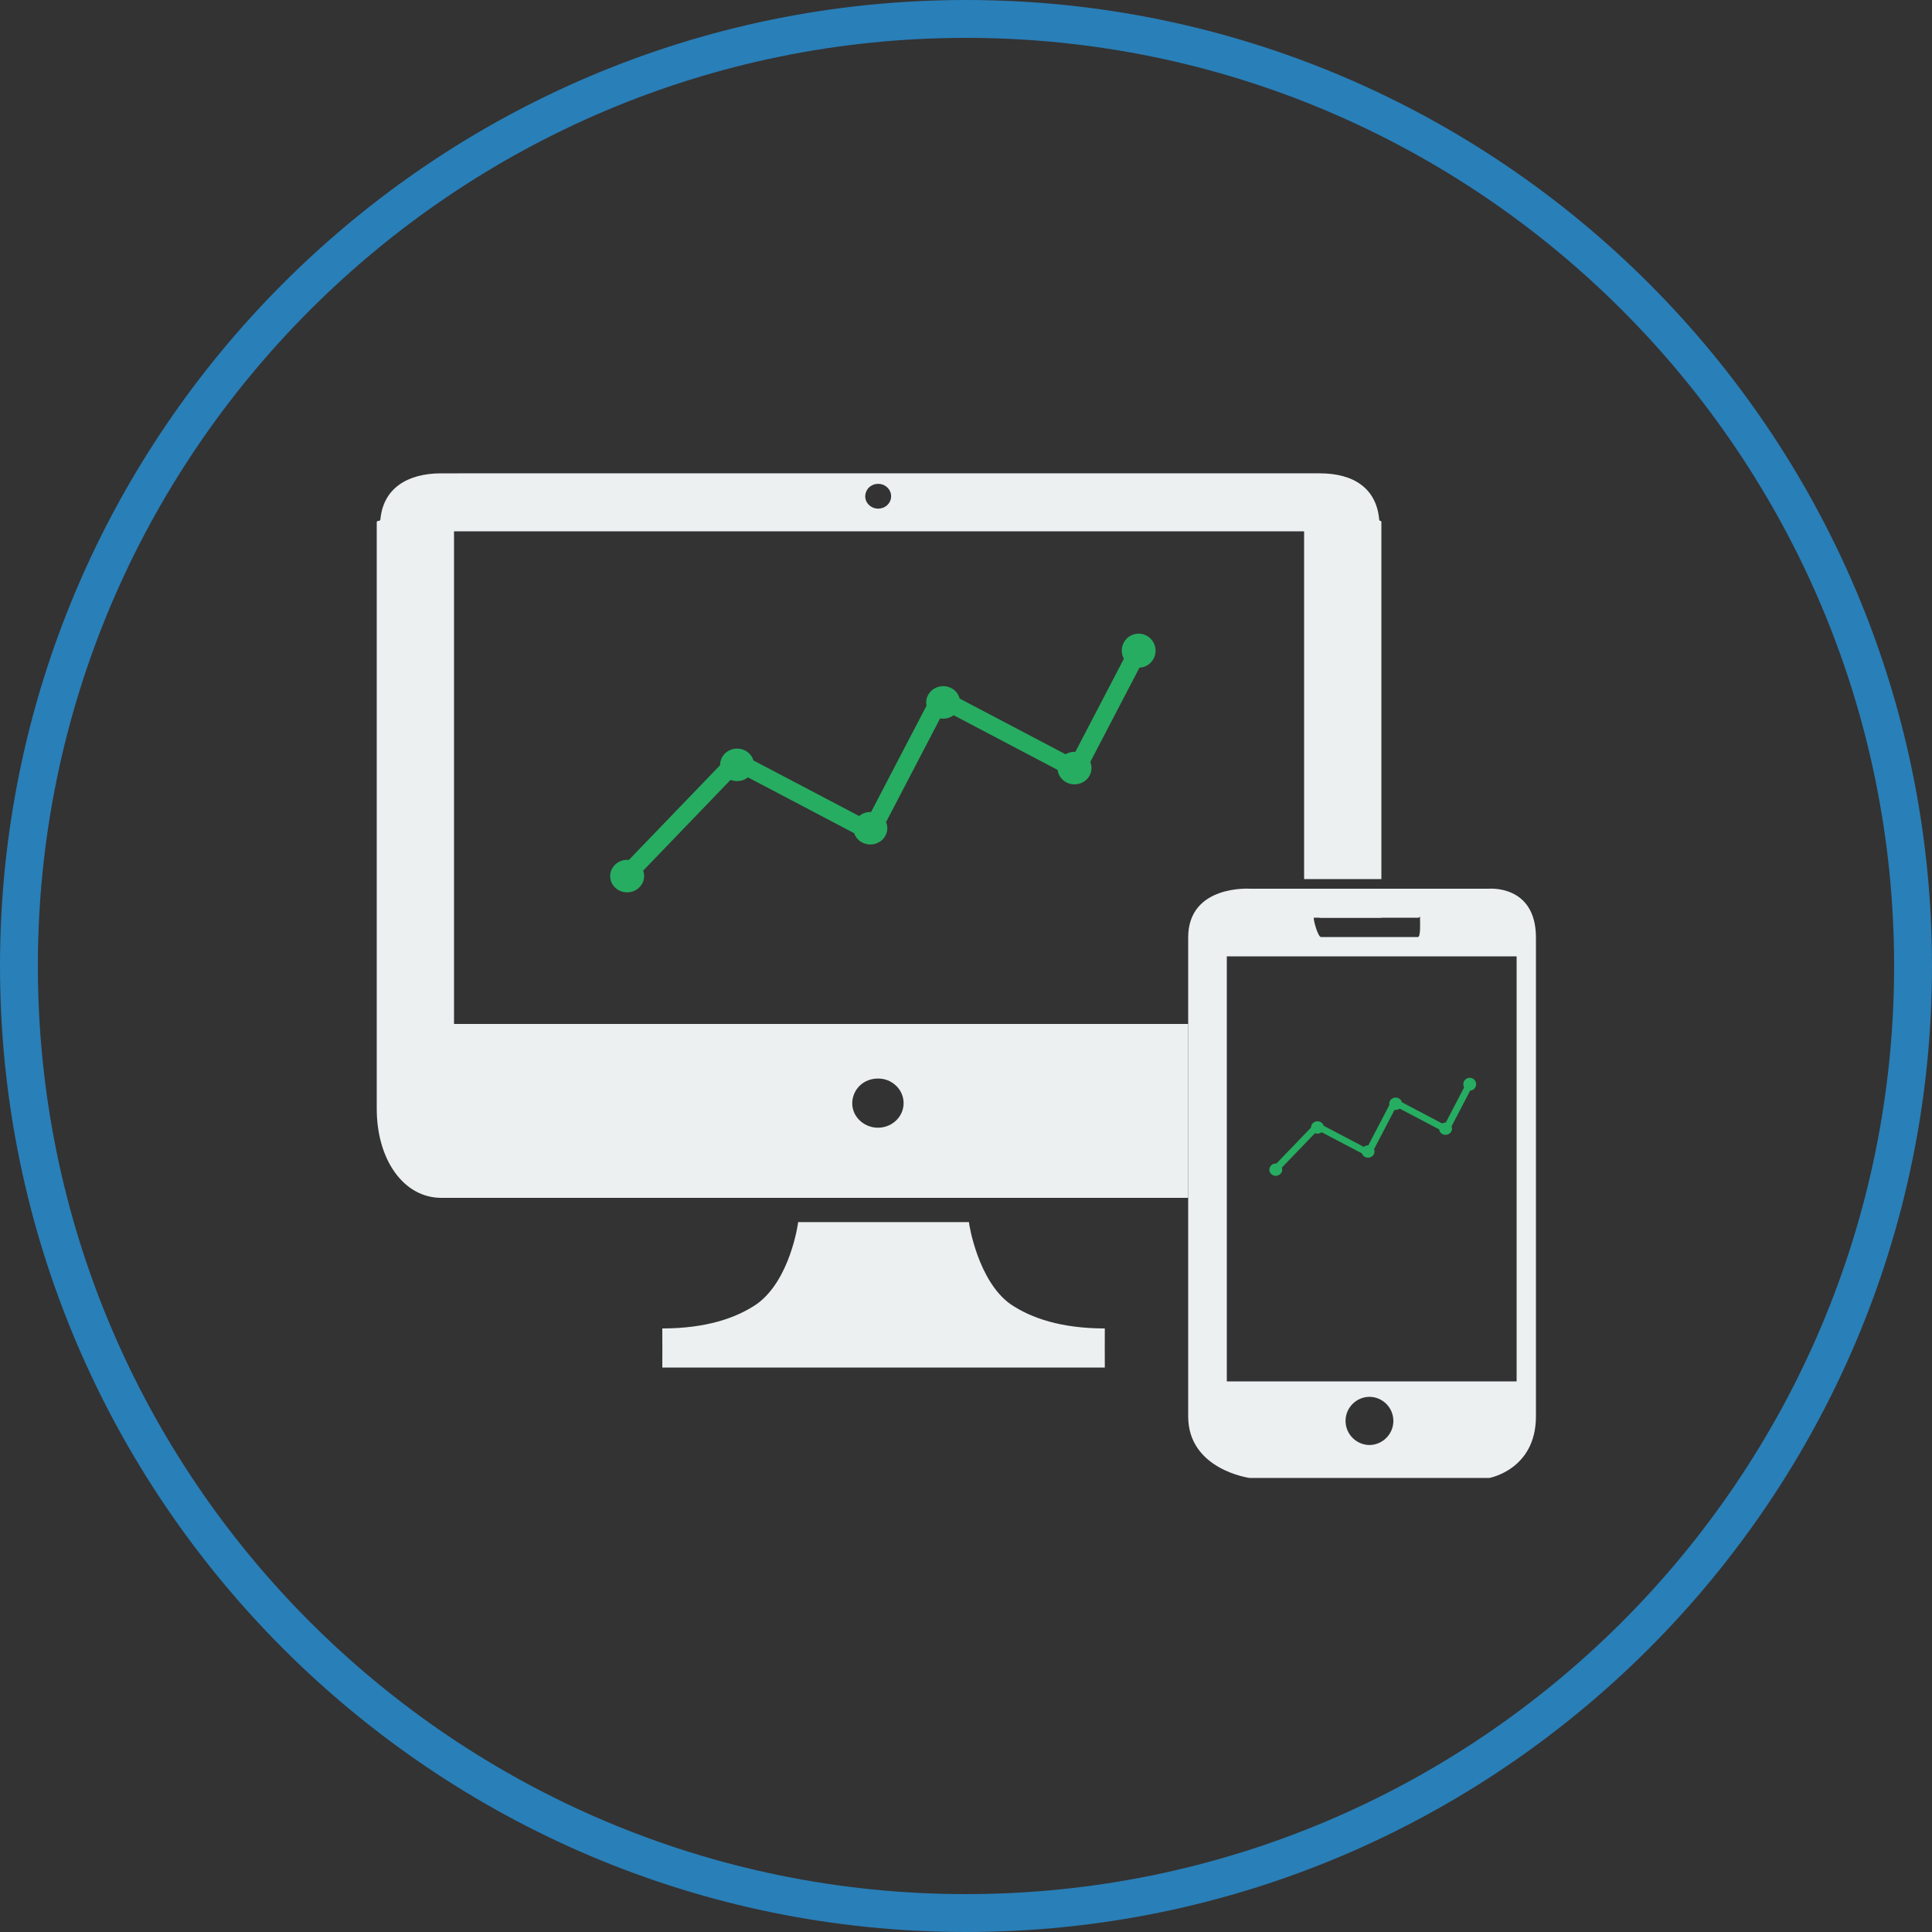 <?xml version="1.0" encoding="utf-8"?>
<!-- Generator: Adobe Illustrator 16.0.0, SVG Export Plug-In . SVG Version: 6.00 Build 0)  -->
<!DOCTYPE svg PUBLIC "-//W3C//DTD SVG 1.1//EN" "http://www.w3.org/Graphics/SVG/1.1/DTD/svg11.dtd">
<svg version="1.1" id="Layer_1" xmlns="http://www.w3.org/2000/svg" xmlns:xlink="http://www.w3.org/1999/xlink" x="0px" y="0px"
	 width="150px" height="150px" viewBox="0 0 150 150" enable-background="new 0 0 150 150" xml:space="preserve">
<rect x="0" y="0" width="150" height="150" fill="#333333" stroke="none"/>
<g>
	<path fill="#297FB8" d="M75,150c-41.355,0-75-33.645-75-75C0,33.645,33.645,0,75,0c41.355,0,75,33.645,75,75
		C150,116.355,116.355,150,75,150z M75,2.94C35.267,2.94,2.94,35.267,2.94,75c0,39.734,32.326,72.059,72.06,72.059
		c39.734,0,72.059-32.326,72.059-72.059C147.059,35.267,114.734,2.94,75,2.94z"/>
</g>
<g>
	<g>
		<g>
			<path fill="#ECF0F1" d="M107.25,71.25h2.841c0.231,0,0.159-0.321,0.159-0.07V71.3c0,0.253,0.062,1.45-0.159,1.45h-2.841v1.5h10.5
				v13.104v19.896h-22.5V87.354V74.25h12v-1.5h-4.691c-0.223,0-0.559-1.196-0.559-1.45V71.18c0-0.251,0.328,0.07,0.559,0.07H105
				 M105.75,69h-8.685c0,0-4.815-0.337-4.815,3.791v14.563v22.613c0,4.141,4.775,4.783,4.775,4.783h0.04h18.519h0.04
				c0,0,3.626-0.643,3.626-4.783V87.354V72.791c0-4.127-3.666-3.791-3.666-3.791h-8.334 M108.181,110.319
				c0,1.024-0.832,1.862-1.856,1.872c-1.025-0.01-1.857-0.848-1.857-1.872c0-1.026,0.832-1.862,1.857-1.87
				C107.349,108.457,108.181,109.293,108.181,110.319z"/>
		</g>
		<g>
			<path fill="#26AD61" d="M114.15,84.671c-0.045,0-0.078-0.014-0.106-0.035c-0.011-0.004-0.019-0.007-0.029-0.011
				c-0.005-0.002-0.011-0.004-0.015-0.006c-0.012-0.006-0.023-0.012-0.034-0.016c-0.004-0.003-0.007-0.004-0.01-0.007
				c-0.013-0.006-0.023-0.014-0.035-0.021c-0.001,0-0.003-0.002-0.006-0.004c-0.013-0.008-0.023-0.017-0.034-0.025
				c0,0-0.001-0.002-0.002-0.002c-0.012-0.01-0.022-0.02-0.033-0.032c-0.062-0.024-0.117-0.062-0.16-0.108l-1.433,2.748
				c-0.041-0.002-0.081,0.001-0.123,0.009c-0.06,0.012-0.113,0.033-0.163,0.062l-3.121-1.642c-0.062-0.249-0.32-0.408-0.585-0.357
				c-0.022,0.004-0.043,0.01-0.063,0.018l-0.008-0.004l-0.006,0.008c-0.227,0.081-0.363,0.31-0.314,0.544l-1.635,3.134
				c-0.04-0.002-0.079,0.001-0.121,0.009c-0.089,0.017-0.167,0.057-0.23,0.109l-3.115-1.638c-0.07-0.238-0.322-0.39-0.58-0.339
				c-0.24,0.048-0.404,0.252-0.4,0.478l-2.687,2.793c-0.05-0.005-0.1-0.004-0.15,0.007c-0.271,0.053-0.446,0.306-0.392,0.565
				c0.057,0.26,0.32,0.426,0.591,0.374c0.27-0.052,0.445-0.306,0.391-0.565c-0.005-0.022-0.012-0.043-0.019-0.063l2.574-2.675
				c0.09,0.037,0.19,0.047,0.293,0.027c0.084-0.018,0.159-0.053,0.221-0.102l3.129,1.645c0.078,0.23,0.324,0.372,0.576,0.324
				c0.271-0.054,0.446-0.308,0.391-0.566c-0.006-0.029-0.015-0.058-0.026-0.085l1.594-3.056c0.06,0.012,0.124,0.012,0.189-0.001
				c0.079-0.016,0.149-0.047,0.208-0.093l3.065,1.611c0.001,0.016,0.003,0.029,0.006,0.043c0.056,0.26,0.32,0.427,0.591,0.373
				c0.27-0.053,0.445-0.306,0.39-0.564c-0.007-0.029-0.015-0.057-0.026-0.084l1.449-2.78
				C114.146,84.671,114.148,84.671,114.15,84.671z"/>
			<circle fill="#26AD61" cx="114.109" cy="84.178" r="0.498"/>
		</g>
	</g>
	<g>
		<path fill="#26AD61" d="M88.485,51.832c-0.116,0-0.209-0.036-0.28-0.092c-0.025-0.009-0.05-0.018-0.075-0.027
			c-0.014-0.005-0.026-0.01-0.039-0.016c-0.032-0.012-0.062-0.027-0.091-0.042c-0.008-0.005-0.018-0.009-0.025-0.014
			c-0.032-0.017-0.062-0.037-0.093-0.057c-0.004-0.003-0.008-0.006-0.012-0.008c-0.034-0.022-0.063-0.045-0.093-0.071
			c-0.001,0-0.001-0.001-0.003-0.003c-0.03-0.026-0.06-0.053-0.089-0.083c-0.166-0.069-0.308-0.164-0.42-0.286l-3.775,7.241
			c-0.107-0.004-0.215,0.001-0.325,0.022c-0.159,0.031-0.302,0.088-0.431,0.166l-8.225-4.324c-0.165-0.658-0.845-1.077-1.542-0.939
			c-0.057,0.011-0.112,0.026-0.165,0.044l-0.023-0.013l-0.015,0.026c-0.595,0.214-0.958,0.815-0.828,1.43l-4.305,8.258
			c-0.105-0.004-0.213,0-0.322,0.022c-0.233,0.045-0.438,0.149-0.604,0.29l-8.21-4.317c-0.186-0.631-0.849-1.024-1.53-0.892
			c-0.633,0.124-1.066,0.663-1.055,1.261l-7.082,7.355c-0.129-0.013-0.263-0.007-0.398,0.019c-0.712,0.14-1.173,0.807-1.03,1.49
			c0.145,0.683,0.841,1.125,1.554,0.984c0.713-0.14,1.175-0.807,1.03-1.491c-0.013-0.059-0.031-0.112-0.049-0.167l6.784-7.048
			c0.236,0.094,0.5,0.124,0.769,0.072c0.221-0.044,0.419-0.138,0.582-0.269l8.247,4.336c0.203,0.607,0.852,0.982,1.518,0.852
			c0.712-0.139,1.174-0.807,1.028-1.49c-0.016-0.078-0.04-0.152-0.07-0.223l4.198-8.051c0.161,0.029,0.331,0.029,0.5-0.004
			c0.207-0.041,0.392-0.127,0.549-0.243l8.076,4.246c0.006,0.038,0.011,0.074,0.019,0.112c0.145,0.684,0.84,1.124,1.554,0.984
			c0.713-0.139,1.172-0.806,1.029-1.489c-0.016-0.078-0.041-0.15-0.07-0.22l3.822-7.329C88.476,51.833,88.48,51.832,88.485,51.832z"
			/>
		
			<ellipse transform="matrix(-0.291 -0.957 0.957 -0.291 65.76 149.8)" fill="#26AD61" cx="88.377" cy="50.538" rx="1.32" ry="1.31"/>
	</g>
	<path fill="#ECF0F1" d="M85.777,103.141c-0.029,0-0.056-0.001-0.085-0.001c-3.284-0.017-5.599-0.778-7.233-1.882
		c-2.518-1.786-3.231-6.205-3.23-6.376c-4.459,0-8.858,0-13.261,0c0,0.103-0.627,4.532-3.228,6.376
		c-1.633,1.104-3.947,1.865-7.232,1.882c-0.029,0-0.058,0.001-0.087,0.001l0.005,1.708l-0.004,1.327h0.006H85.77h0.008l-0.005-1.327
		L85.777,103.141z"/>
	<g>
		<polygon fill="#ECF0F1" points="104.271,70.5 101.25,70.5 101.25,71.25 106.545,71.25 107.25,71.25 107.25,70.5 106.545,70.5 		
			"/>
		<path fill="#ECF0F1" d="M92.25,86.443V79.5h-57V41.25h66v27h3.478h1.363h1.159V40.553c0-0.188-0.143-0.038-0.17-0.216
			c-0.215-2.417-1.972-3.587-4.612-3.587h-1.333H35.593h-1.333c-2.641,0-4.51,1.171-4.727,3.587
			c-0.027,0.178-0.283,0.028-0.283,0.216v45.531c0,3.947,2.082,6.916,5.009,6.916h1.346H92.25V86.443z M67.227,38.23
			c0.136-0.404,0.511-0.665,0.956-0.665c0.222,0,0.411,0.06,0.59,0.185c0.448,0.313,0.548,0.915,0.223,1.344
			c-0.326,0.43-0.954,0.525-1.404,0.213C67.231,39.058,67.089,38.636,67.227,38.23z M66.994,87.19
			c-0.712-0.496-0.996-1.331-0.725-2.134c0.273-0.803,1.015-1.318,1.895-1.318c0.44,0,0.815,0.115,1.171,0.363
			c0.889,0.619,1.087,1.812,0.441,2.667C69.129,87.62,67.884,87.811,66.994,87.19z"/>
	</g>
</g>
<g>
</g>
<g>
</g>
<g>
</g>
<g>
</g>
<g>
</g>
<g>
</g>
<g>
</g>
<g>
</g>
<g>
</g>
<g>
</g>
<g>
</g>
<g>
</g>
<g>
</g>
<g>
</g>
<g>
</g>
</svg>
